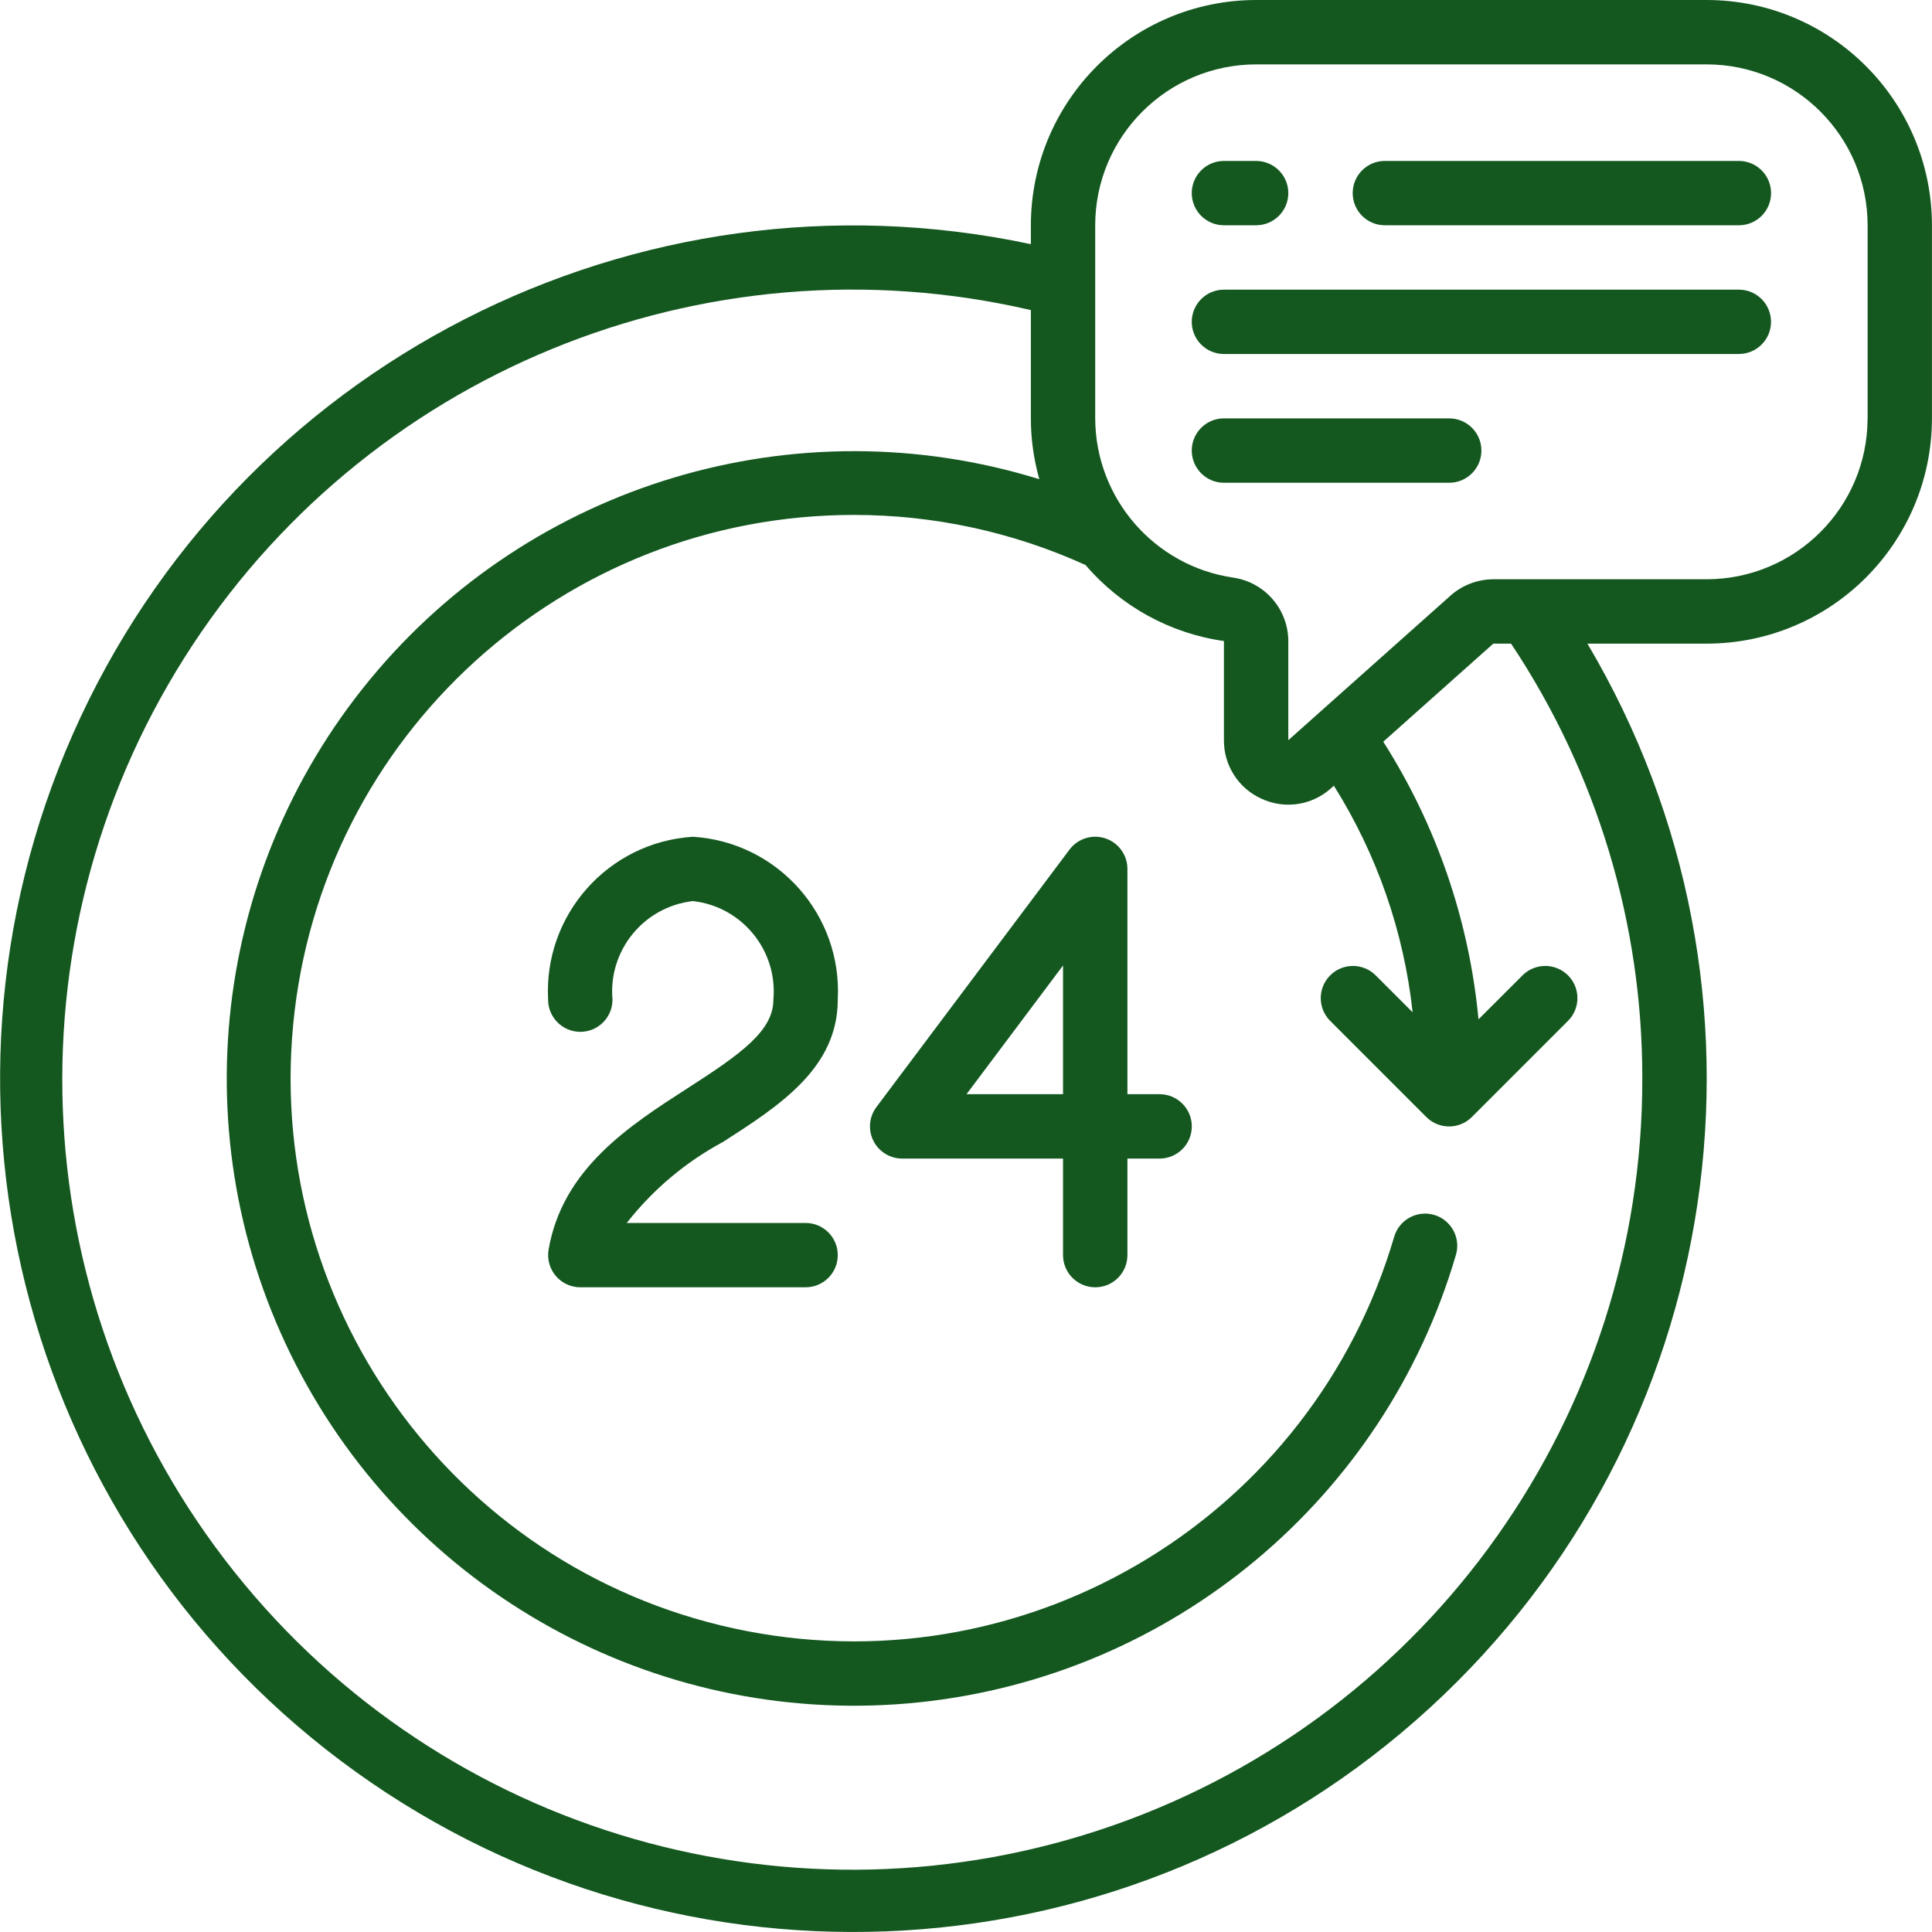 <svg width="40" height="40" viewBox="0 0 40 40" fill="none" xmlns="http://www.w3.org/2000/svg">
<g clip-path="url(#clip0_271_1928)">
<path d="M14.97 23.642C16.138 22.891 17.345 22.114 17.345 20.697C17.44 18.94 16.102 17.435 14.347 17.324C12.591 17.435 11.254 18.94 11.348 20.697C11.348 21.065 11.647 21.363 12.015 21.363C12.383 21.363 12.681 21.064 12.681 20.697C12.589 19.677 13.329 18.771 14.347 18.656C15.364 18.771 16.104 19.677 16.012 20.697C16.012 21.341 15.346 21.816 14.249 22.522C13.03 23.306 11.647 24.195 11.358 25.872C11.325 26.066 11.379 26.265 11.505 26.415C11.632 26.565 11.818 26.652 12.015 26.652H16.679C17.047 26.652 17.345 26.354 17.345 25.986C17.345 25.618 17.047 25.32 16.679 25.32H12.976C13.518 24.628 14.197 24.057 14.97 23.642Z" fill="#145820"/>
<path d="M24.008 22.654H23.342V17.99C23.342 17.703 23.159 17.449 22.887 17.358C22.614 17.267 22.315 17.361 22.143 17.59L18.145 22.921C17.994 23.123 17.969 23.393 18.082 23.618C18.195 23.844 18.426 23.987 18.678 23.987H22.009V25.986C22.009 26.354 22.308 26.652 22.676 26.652C23.044 26.652 23.342 26.354 23.342 25.986V23.987H24.008C24.376 23.987 24.675 23.689 24.675 23.32C24.675 22.953 24.376 22.654 24.008 22.654ZM22.009 22.654H20.011L22.009 19.989V22.654Z" fill="#145820"/>
<path d="M35.335 0H26.007C23.432 0.003 21.346 2.089 21.343 4.664V5.055C13.165 3.316 4.889 7.548 1.51 15.195C-1.868 22.842 0.576 31.81 7.368 36.685C14.159 41.56 23.438 41.007 29.602 35.36C35.767 29.713 37.129 20.518 32.866 13.326H35.335C37.91 13.323 39.996 11.237 39.999 8.662V4.664C39.996 2.089 37.91 0.003 35.335 0ZM34.002 22.321C34.016 29.28 29.625 35.486 23.057 37.789C16.489 40.091 9.184 37.985 4.85 32.541C0.515 27.096 0.1 19.505 3.816 13.62C7.531 7.736 14.563 4.847 21.343 6.42V8.662C21.343 9.088 21.402 9.511 21.518 9.921C16.483 8.364 11.006 10.004 7.656 14.073C4.306 18.141 3.747 23.831 6.241 28.474C8.735 33.117 13.788 35.792 19.029 35.245C24.271 34.698 28.663 31.037 30.144 25.979C30.247 25.626 30.045 25.256 29.691 25.153C29.338 25.05 28.968 25.253 28.865 25.606C27.172 31.373 21.372 34.908 15.47 33.771C9.568 32.633 5.498 27.196 6.07 21.212C6.641 15.229 11.667 10.661 17.678 10.661C19.333 10.66 20.969 11.014 22.475 11.698C23.207 12.554 24.226 13.114 25.34 13.272V15.325C25.337 15.847 25.641 16.321 26.116 16.536C26.592 16.758 27.155 16.677 27.549 16.328L27.616 16.267C28.508 17.687 29.066 19.291 29.247 20.959L28.474 20.186C28.212 19.933 27.797 19.937 27.54 20.194C27.283 20.451 27.279 20.866 27.532 21.128L29.531 23.127C29.791 23.387 30.213 23.387 30.473 23.127L32.472 21.128C32.724 20.866 32.721 20.451 32.464 20.194C32.207 19.937 31.791 19.933 31.53 20.186L30.611 21.104C30.418 19.059 29.742 17.088 28.639 15.356L30.917 13.326H31.285C33.06 15.99 34.006 19.12 34.002 22.321ZM38.666 8.662C38.664 10.501 37.174 11.991 35.335 11.993H30.917C30.595 11.995 30.284 12.111 30.041 12.323L26.673 15.325V13.272C26.67 12.613 26.186 12.054 25.533 11.959C23.896 11.718 22.681 10.316 22.675 8.662V4.664C22.677 2.825 24.168 1.335 26.007 1.333H35.335C37.174 1.335 38.664 2.825 38.667 4.664V8.662H38.666Z" fill="#145820"/>
<path d="M25.34 4.664H26.006C26.374 4.664 26.673 4.366 26.673 3.998C26.673 3.63 26.374 3.332 26.006 3.332H25.34C24.972 3.332 24.674 3.63 24.674 3.998C24.674 4.366 24.972 4.664 25.34 4.664Z" fill="#145820"/>
<path d="M36.002 3.332H28.672C28.304 3.332 28.006 3.63 28.006 3.998C28.006 4.366 28.304 4.664 28.672 4.664H36.002C36.37 4.664 36.668 4.366 36.668 3.998C36.668 3.63 36.369 3.332 36.002 3.332Z" fill="#145820"/>
<path d="M36.001 5.997H25.34C24.972 5.997 24.674 6.295 24.674 6.663C24.674 7.031 24.972 7.329 25.34 7.329H36.001C36.369 7.329 36.667 7.031 36.667 6.663C36.667 6.295 36.369 5.997 36.001 5.997Z" fill="#145820"/>
<path d="M30.004 8.662H25.34C24.972 8.662 24.674 8.96 24.674 9.328C24.674 9.696 24.972 9.995 25.34 9.995H30.004C30.372 9.995 30.671 9.696 30.671 9.328C30.671 8.96 30.372 8.662 30.004 8.662Z" fill="#145820"/>
</g>
<defs>
<clipPath id="clip0_271_1928">
<rect width="40" height="40" fill="white"/>
</clipPath>
</defs>
</svg>
